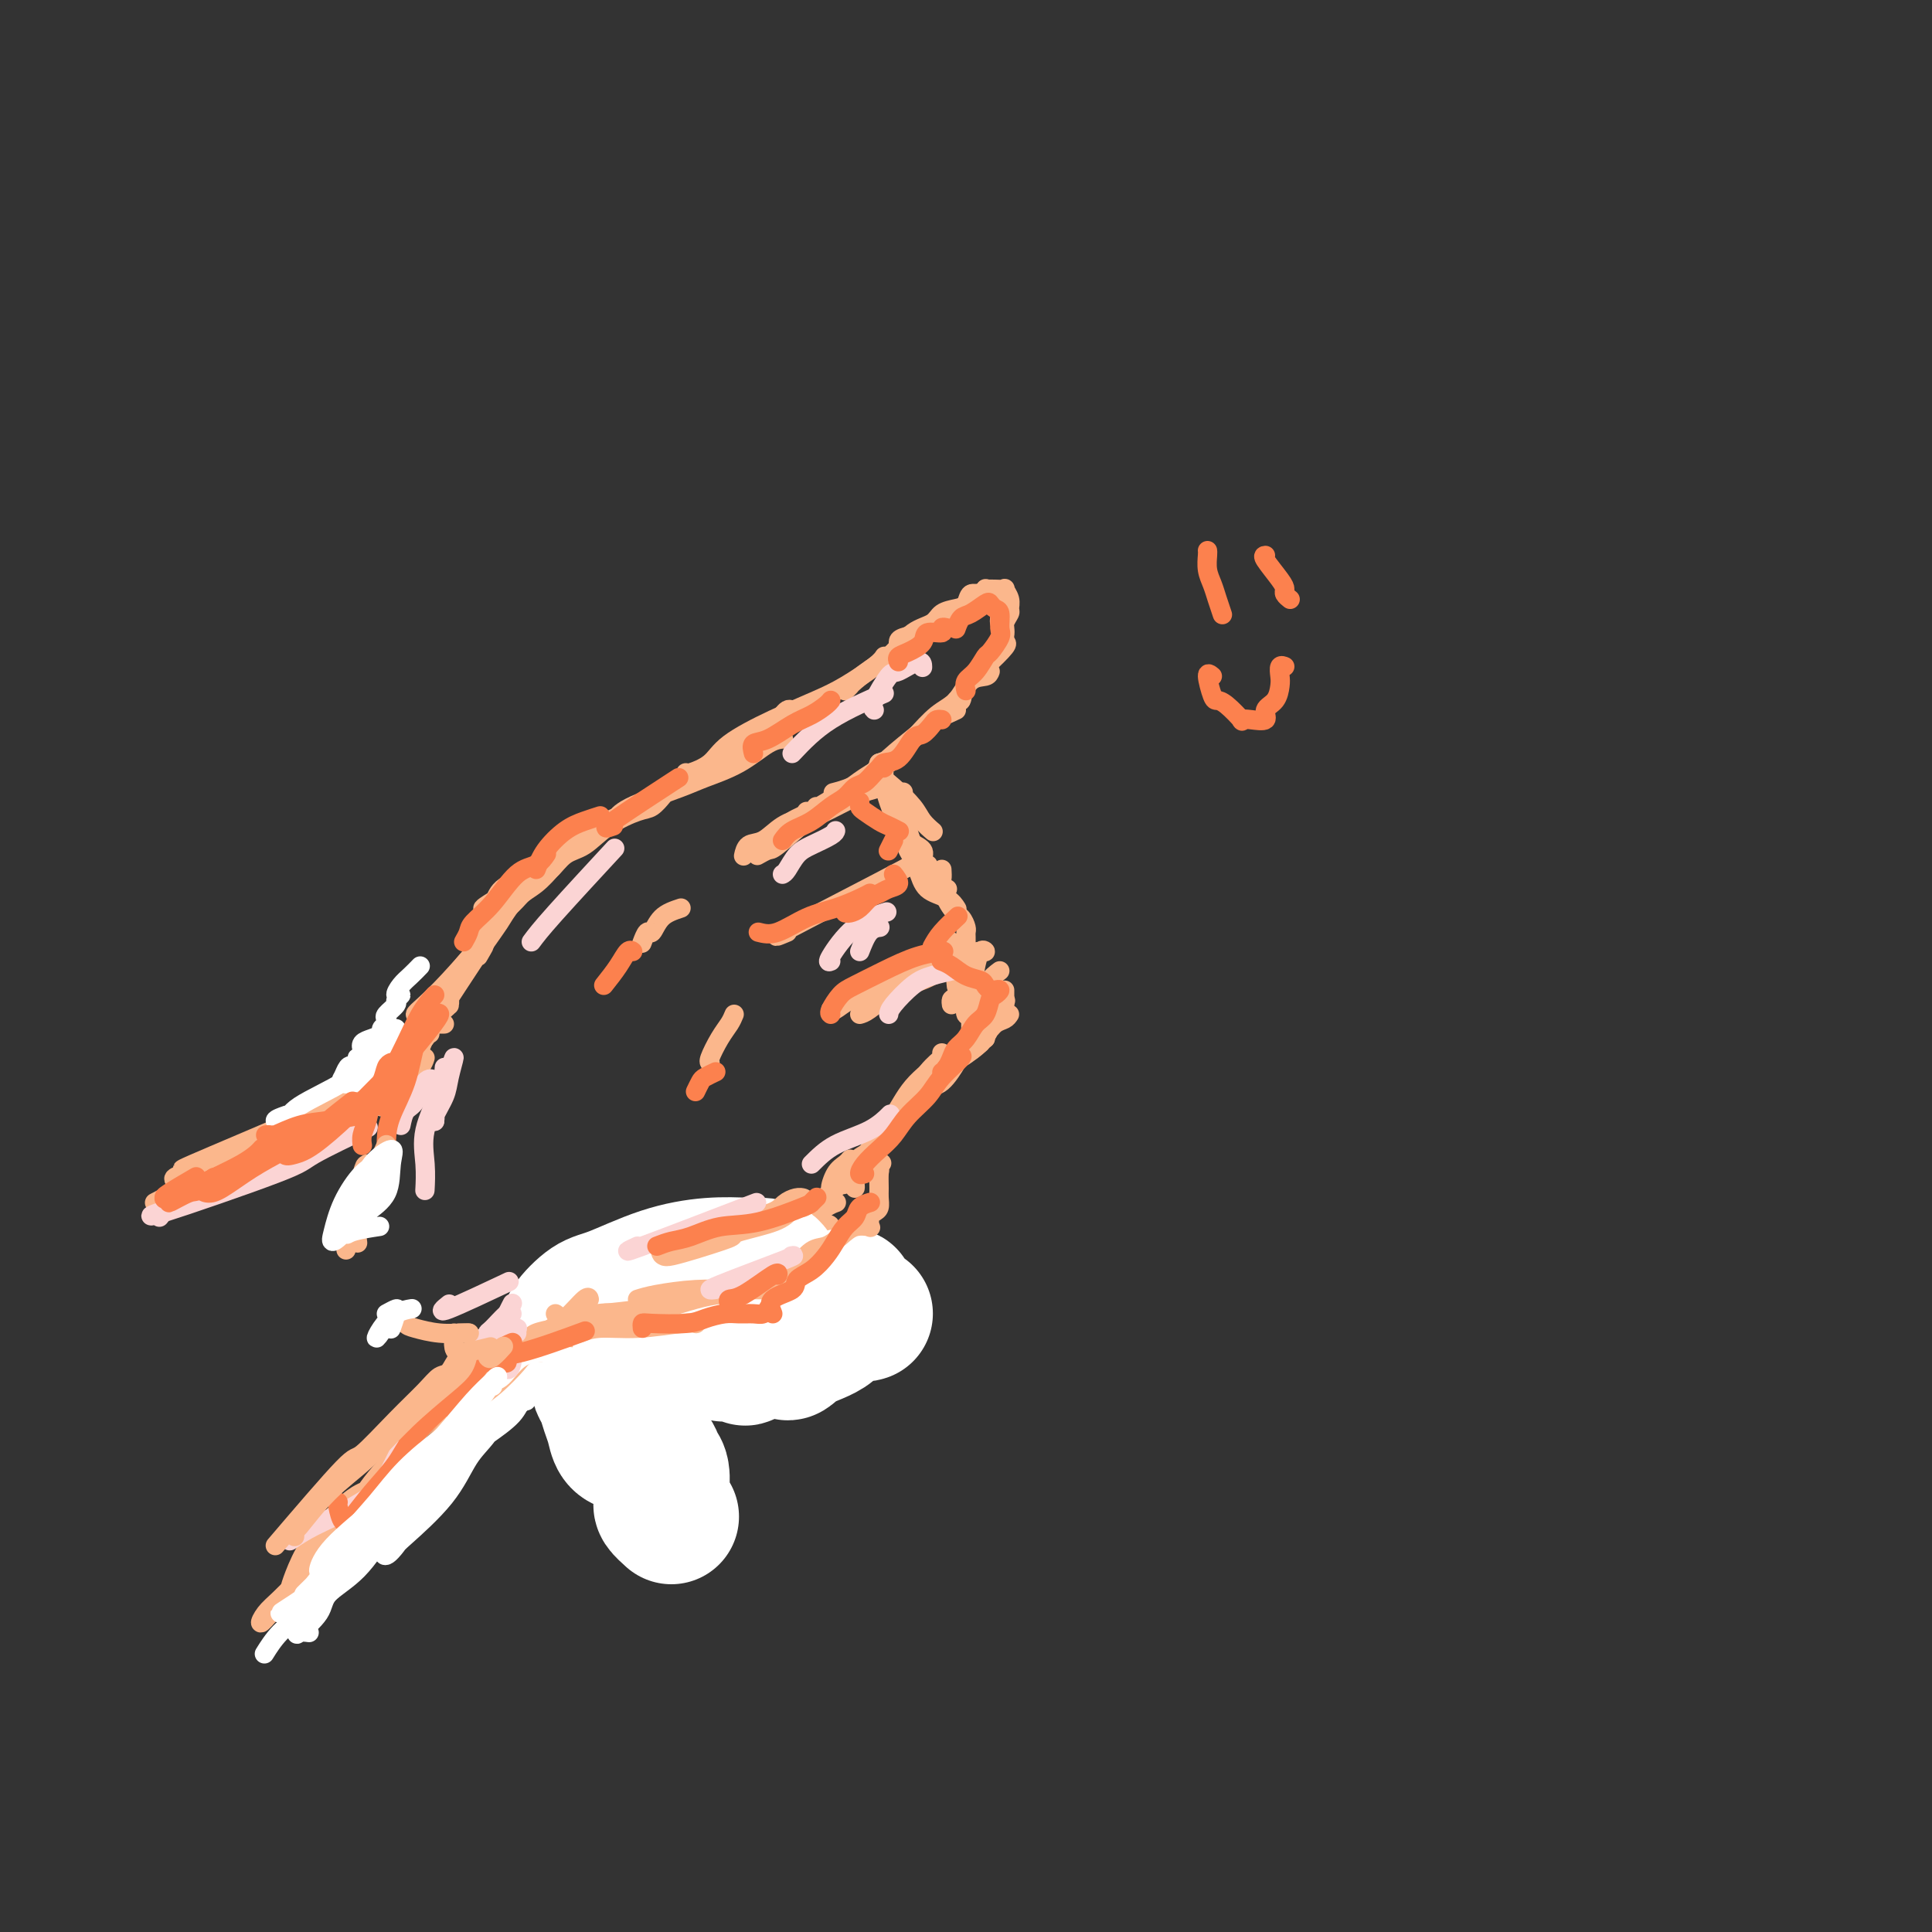 <svg viewBox='0 0 400 400' version='1.1' xmlns='http://www.w3.org/2000/svg' xmlns:xlink='http://www.w3.org/1999/xlink'><rect x="0" y="0" width="400" height="400" fill="#333333" stroke="none"/><g fill='none' stroke='rgb(251,183,140)' stroke-width='4' stroke-linecap='round' stroke-linejoin='round'><path d='M32,249c2.007,-1.039 4.014,-2.077 7,-4c2.986,-1.923 6.951,-4.729 9,-6c2.049,-1.271 2.182,-1.006 4,-2c1.818,-0.994 5.322,-3.246 8,-5c2.678,-1.754 4.529,-3.011 6,-4c1.471,-0.989 2.563,-1.711 3,-2c0.437,-0.289 0.218,-0.144 0,0'/><path d='M41,241c-2.622,0.930 -5.244,1.860 -1,0c4.244,-1.860 15.354,-6.509 21,-9c5.646,-2.491 5.828,-2.825 8,-4c2.172,-1.175 6.335,-3.193 8,-4c1.665,-0.807 0.833,-0.404 0,0'/><path d='M62,334c0.646,-0.113 1.291,-0.226 2,-1c0.709,-0.774 1.481,-2.209 3,-4c1.519,-1.791 3.784,-3.938 6,-6c2.216,-2.062 4.381,-4.039 7,-7c2.619,-2.961 5.692,-6.907 8,-10c2.308,-3.093 3.852,-5.333 6,-8c2.148,-2.667 4.899,-5.762 6,-7c1.101,-1.238 0.550,-0.619 0,0'/><path d='M71,324c-1.669,0.329 -3.338,0.657 -4,1c-0.662,0.343 -0.315,0.699 1,0c1.315,-0.699 3.600,-2.454 6,-5c2.400,-2.546 4.917,-5.884 8,-9c3.083,-3.116 6.734,-6.010 10,-9c3.266,-2.990 6.149,-6.074 8,-8c1.851,-1.926 2.672,-2.693 3,-3c0.328,-0.307 0.164,-0.153 0,0'/><path d='M56,334c-0.897,1.010 -1.794,2.020 -2,2c-0.206,-0.020 0.279,-1.071 1,-2c0.721,-0.929 1.677,-1.736 3,-3c1.323,-1.264 3.012,-2.984 6,-6c2.988,-3.016 7.274,-7.327 11,-11c3.726,-3.673 6.893,-6.707 11,-11c4.107,-4.293 9.153,-9.844 12,-13c2.847,-3.156 3.495,-3.918 5,-6c1.505,-2.082 3.867,-5.484 5,-7c1.133,-1.516 1.038,-1.148 1,-1c-0.038,0.148 -0.019,0.074 0,0'/><path d='M59,236c-0.061,-0.769 -0.122,-1.539 0,-2c0.122,-0.461 0.426,-0.615 1,-1c0.574,-0.385 1.419,-1.002 3,-2c1.581,-0.998 3.897,-2.378 6,-4c2.103,-1.622 3.992,-3.485 6,-5c2.008,-1.515 4.135,-2.682 6,-4c1.865,-1.318 3.466,-2.789 5,-4c1.534,-1.211 2.999,-2.163 4,-3c1.001,-0.837 1.536,-1.558 2,-2c0.464,-0.442 0.856,-0.603 1,-1c0.144,-0.397 0.039,-1.030 0,-1c-0.039,0.030 -0.011,0.723 0,1c0.011,0.277 0.006,0.139 0,0'/><path d='M90,211c-0.720,1.630 -1.440,3.260 -2,4c-0.560,0.740 -0.961,0.590 -1,0c-0.039,-0.590 0.284,-1.619 1,-3c0.716,-1.381 1.824,-3.113 3,-5c1.176,-1.887 2.418,-3.928 4,-6c1.582,-2.072 3.503,-4.173 5,-6c1.497,-1.827 2.571,-3.379 3,-4c0.429,-0.621 0.215,-0.310 0,0'/><path d='M92,209c0.253,-1.999 0.507,-3.999 1,-5c0.493,-1.001 1.226,-1.005 3,-3c1.774,-1.995 4.588,-5.982 6,-8c1.412,-2.018 1.423,-2.068 2,-3c0.577,-0.932 1.722,-2.745 3,-4c1.278,-1.255 2.690,-1.953 4,-3c1.310,-1.047 2.517,-2.442 3,-3c0.483,-0.558 0.241,-0.279 0,0'/><path d='M114,180c-0.470,-0.082 -0.939,-0.164 -1,0c-0.061,0.164 0.287,0.573 1,0c0.713,-0.573 1.790,-2.127 3,-3c1.210,-0.873 2.552,-1.064 4,-2c1.448,-0.936 3.001,-2.615 5,-4c1.999,-1.385 4.443,-2.474 6,-3c1.557,-0.526 2.227,-0.488 3,-1c0.773,-0.512 1.649,-1.575 2,-2c0.351,-0.425 0.175,-0.213 0,0'/><path d='M129,169c-0.472,0.074 -0.944,0.148 -1,0c-0.056,-0.148 0.304,-0.516 1,-1c0.696,-0.484 1.729,-1.082 4,-2c2.271,-0.918 5.779,-2.155 8,-3c2.221,-0.845 3.156,-1.298 5,-2c1.844,-0.702 4.597,-1.652 7,-3c2.403,-1.348 4.455,-3.094 6,-4c1.545,-0.906 2.584,-0.973 3,-1c0.416,-0.027 0.208,-0.013 0,0'/><path d='M142,160c0.035,0.138 0.070,0.277 1,0c0.930,-0.277 2.756,-0.968 4,-2c1.244,-1.032 1.905,-2.405 4,-4c2.095,-1.595 5.623,-3.412 9,-5c3.377,-1.588 6.604,-2.948 9,-4c2.396,-1.052 3.962,-1.798 6,-3c2.038,-1.202 4.549,-2.862 6,-4c1.451,-1.138 1.843,-1.754 2,-2c0.157,-0.246 0.078,-0.123 0,0'/><path d='M176,142c-0.554,0.575 -1.107,1.149 -1,1c0.107,-0.149 0.876,-1.023 2,-2c1.124,-0.977 2.604,-2.058 4,-3c1.396,-0.942 2.709,-1.744 4,-3c1.291,-1.256 2.559,-2.965 4,-4c1.441,-1.035 3.053,-1.395 4,-2c0.947,-0.605 1.227,-1.453 2,-2c0.773,-0.547 2.039,-0.791 3,-1c0.961,-0.209 1.617,-0.382 2,-1c0.383,-0.618 0.495,-1.681 1,-2c0.505,-0.319 1.405,0.106 2,0c0.595,-0.106 0.884,-0.745 1,-1c0.116,-0.255 0.058,-0.128 0,0'/><path d='M204,122c0.611,-0.012 1.221,-0.024 2,0c0.779,0.024 1.726,0.086 2,0c0.274,-0.086 -0.127,-0.318 0,0c0.127,0.318 0.781,1.187 1,2c0.219,0.813 0.002,1.570 0,2c-0.002,0.430 0.209,0.532 0,1c-0.209,0.468 -0.840,1.301 -1,2c-0.160,0.699 0.149,1.265 0,2c-0.149,0.735 -0.757,1.639 -1,2c-0.243,0.361 -0.122,0.181 0,0'/><path d='M208,133c0.338,0.067 0.675,0.133 0,1c-0.675,0.867 -2.363,2.533 -4,4c-1.637,1.467 -3.222,2.733 -4,4c-0.778,1.267 -0.748,2.533 -1,3c-0.252,0.467 -0.786,0.133 -1,0c-0.214,-0.133 -0.107,-0.067 0,0'/><path d='M205,139c-0.150,0.415 -0.299,0.829 -1,1c-0.701,0.171 -1.953,0.098 -3,1c-1.047,0.902 -1.888,2.778 -3,4c-1.112,1.222 -2.494,1.792 -4,3c-1.506,1.208 -3.136,3.056 -4,4c-0.864,0.944 -0.961,0.984 -1,1c-0.039,0.016 -0.019,0.008 0,0'/><path d='M198,147c-1.382,0.621 -2.763,1.242 -4,2c-1.237,0.758 -2.329,1.653 -4,3c-1.671,1.347 -3.922,3.144 -6,5c-2.078,1.856 -3.982,3.769 -6,5c-2.018,1.231 -4.148,1.780 -5,2c-0.852,0.220 -0.426,0.110 0,0'/><path d='M182,158c1.222,-0.467 2.444,-0.933 0,1c-2.444,1.933 -8.556,6.267 -11,8c-2.444,1.733 -1.222,0.867 0,0'/><path d='M184,158c-1.759,1.011 -3.519,2.022 -5,3c-1.481,0.978 -2.684,1.922 -4,3c-1.316,1.078 -2.744,2.289 -4,3c-1.256,0.711 -2.338,0.922 -3,1c-0.662,0.078 -0.903,0.022 -1,0c-0.097,-0.022 -0.048,-0.011 0,0'/><path d='M179,162c-0.521,0.273 -1.042,0.547 -2,1c-0.958,0.453 -2.351,1.086 -4,2c-1.649,0.914 -3.552,2.109 -5,3c-1.448,0.891 -2.441,1.479 -3,2c-0.559,0.521 -0.686,0.977 -1,1c-0.314,0.023 -0.816,-0.386 0,-1c0.816,-0.614 2.951,-1.435 4,-2c1.049,-0.565 1.014,-0.876 1,-1c-0.014,-0.124 -0.007,-0.062 0,0'/><path d='M168,169c-2.792,2.452 -5.583,4.905 -7,6c-1.417,1.095 -1.458,0.833 -2,1c-0.542,0.167 -1.583,0.762 -2,1c-0.417,0.238 -0.208,0.119 0,0'/><path d='M155,176c-0.331,-0.102 -0.661,-0.205 1,-1c1.661,-0.795 5.315,-2.283 7,-3c1.685,-0.717 1.401,-0.664 2,-1c0.599,-0.336 2.080,-1.060 4,-2c1.920,-0.940 4.280,-2.094 6,-3c1.720,-0.906 2.801,-1.563 4,-2c1.199,-0.437 2.517,-0.653 3,-1c0.483,-0.347 0.130,-0.824 0,-1c-0.130,-0.176 -0.037,-0.050 0,0c0.037,0.050 0.019,0.025 0,0'/><path d='M182,159c0.062,-0.585 0.123,-1.171 0,-1c-0.123,0.171 -0.432,1.097 0,2c0.432,0.903 1.605,1.783 3,3c1.395,1.217 3.013,2.769 4,4c0.987,1.231 1.343,2.139 2,3c0.657,0.861 1.616,1.675 2,2c0.384,0.325 0.192,0.163 0,0'/><path d='M183,160c-0.062,0.523 -0.124,1.046 0,2c0.124,0.954 0.435,2.339 1,4c0.565,1.661 1.385,3.598 2,5c0.615,1.402 1.027,2.271 2,3c0.973,0.729 2.508,1.319 3,2c0.492,0.681 -0.060,1.453 0,2c0.060,0.547 0.731,0.871 1,1c0.269,0.129 0.134,0.065 0,0'/><path d='M187,164c-0.094,0.758 -0.188,1.516 0,3c0.188,1.484 0.656,3.694 1,5c0.344,1.306 0.562,1.709 1,3c0.438,1.291 1.097,3.470 2,5c0.903,1.530 2.051,2.412 3,3c0.949,0.588 1.700,0.882 2,1c0.300,0.118 0.150,0.059 0,0'/><path d='M195,180c0.047,0.728 0.093,1.456 0,2c-0.093,0.544 -0.326,0.905 0,2c0.326,1.095 1.212,2.923 2,4c0.788,1.077 1.479,1.401 2,2c0.521,0.599 0.871,1.473 1,2c0.129,0.527 0.035,0.706 0,1c-0.035,0.294 -0.012,0.702 0,1c0.012,0.298 0.014,0.486 0,1c-0.014,0.514 -0.042,1.353 0,2c0.042,0.647 0.156,1.101 0,2c-0.156,0.899 -0.580,2.242 -1,3c-0.420,0.758 -0.834,0.931 -1,1c-0.166,0.069 -0.083,0.035 0,0'/><path d='M200,198c-0.310,1.214 -0.619,2.429 -1,3c-0.381,0.571 -0.833,0.500 -1,1c-0.167,0.500 -0.048,1.571 0,2c0.048,0.429 0.024,0.214 0,0'/><path d='M200,202c-0.732,1.607 -1.464,3.214 -2,4c-0.536,0.786 -0.875,0.750 -1,1c-0.125,0.250 -0.036,0.786 0,1c0.036,0.214 0.018,0.107 0,0'/><path d='M199,206c0.000,0.000 0.000,0.000 0,0c0.000,0.000 0.000,0.000 0,0'/><path d='M163,193c-2.089,0.875 -4.179,1.750 1,-1c5.179,-2.750 17.625,-9.125 23,-12c5.375,-2.875 3.679,-2.250 3,-2c-0.679,0.250 -0.339,0.125 0,0'/><path d='M188,176c0.724,1.282 1.448,2.565 2,4c0.552,1.435 0.931,3.024 2,4c1.069,0.976 2.826,1.340 4,2c1.174,0.660 1.764,1.617 2,2c0.236,0.383 0.118,0.191 0,0'/><path d='M172,209c0.225,0.151 0.451,0.301 1,0c0.549,-0.301 1.423,-1.055 3,-2c1.577,-0.945 3.859,-2.082 6,-3c2.141,-0.918 4.141,-1.617 6,-2c1.859,-0.383 3.577,-0.449 5,-1c1.423,-0.551 2.549,-1.586 3,-2c0.451,-0.414 0.225,-0.207 0,0'/><path d='M197,195c-0.091,0.995 -0.182,1.990 0,3c0.182,1.010 0.636,2.033 1,3c0.364,0.967 0.636,1.876 1,3c0.364,1.124 0.818,2.464 1,3c0.182,0.536 0.091,0.268 0,0'/><path d='M200,203c0.030,1.351 0.060,2.702 0,4c-0.060,1.298 -0.208,2.542 0,3c0.208,0.458 0.774,0.131 1,0c0.226,-0.131 0.113,-0.065 0,0'/><path d='M202,202c-0.423,1.931 -0.845,3.863 -1,5c-0.155,1.137 -0.041,1.480 0,2c0.041,0.520 0.011,1.217 0,2c-0.011,0.783 -0.003,1.652 0,2c0.003,0.348 0.002,0.174 0,0'/><path d='M178,210c0.487,-0.135 0.973,-0.271 2,-1c1.027,-0.729 2.593,-2.052 4,-3c1.407,-0.948 2.655,-1.521 4,-2c1.345,-0.479 2.788,-0.863 5,-2c2.212,-1.137 5.192,-3.027 7,-4c1.808,-0.973 2.445,-1.029 3,-1c0.555,0.029 1.028,0.143 1,0c-0.028,-0.143 -0.557,-0.543 -1,0c-0.443,0.543 -0.801,2.030 -1,3c-0.199,0.970 -0.238,1.423 0,2c0.238,0.577 0.755,1.278 1,2c0.245,0.722 0.220,1.464 1,2c0.780,0.536 2.366,0.868 3,1c0.634,0.132 0.317,0.066 0,0'/><path d='M207,201c-0.898,0.679 -1.796,1.359 -2,2c-0.204,0.641 0.285,1.244 1,2c0.715,0.756 1.654,1.665 2,2c0.346,0.335 0.099,0.096 0,0c-0.099,-0.096 -0.049,-0.048 0,0'/><path d='M208,205c0.000,1.156 0.000,2.311 0,3c0.000,0.689 -0.000,0.911 0,1c0.000,0.089 0.000,0.044 0,0'/><path d='M209,210c-0.241,0.365 -0.482,0.729 -1,1c-0.518,0.271 -1.313,0.447 -2,1c-0.687,0.553 -1.266,1.483 -2,2c-0.734,0.517 -1.622,0.622 -2,1c-0.378,0.378 -0.246,1.029 0,1c0.246,-0.029 0.605,-0.739 1,-1c0.395,-0.261 0.827,-0.075 1,0c0.173,0.075 0.086,0.037 0,0'/><path d='M203,216c-1.149,1.012 -2.298,2.024 -3,2c-0.702,-0.024 -0.958,-1.083 0,-2c0.958,-0.917 3.131,-1.690 4,-2c0.869,-0.310 0.435,-0.155 0,0'/><path d='M204,215c-1.808,1.624 -3.616,3.248 -5,4c-1.384,0.752 -2.344,0.632 -3,1c-0.656,0.368 -1.007,1.223 -1,1c0.007,-0.223 0.374,-1.524 1,-2c0.626,-0.476 1.512,-0.126 2,0c0.488,0.126 0.577,0.028 0,1c-0.577,0.972 -1.822,3.013 -3,4c-1.178,0.987 -2.291,0.919 -3,1c-0.709,0.081 -1.015,0.310 -1,0c0.015,-0.310 0.350,-1.160 1,-2c0.650,-0.840 1.614,-1.668 2,-2c0.386,-0.332 0.193,-0.166 0,0'/><path d='M195,218c0.231,0.245 0.462,0.490 0,1c-0.462,0.510 -1.616,1.285 -3,3c-1.384,1.715 -2.998,4.368 -4,6c-1.002,1.632 -1.392,2.241 -2,3c-0.608,0.759 -1.433,1.666 -2,2c-0.567,0.334 -0.876,0.095 -1,0c-0.124,-0.095 -0.062,-0.048 0,0'/><path d='M196,219c-2.589,1.923 -5.177,3.847 -7,6c-1.823,2.153 -2.880,4.536 -4,6c-1.120,1.464 -2.301,2.010 -3,3c-0.699,0.990 -0.914,2.426 -1,3c-0.086,0.574 -0.043,0.287 0,0'/><path d='M192,225c-0.632,0.690 -1.264,1.381 -2,2c-0.736,0.619 -1.574,1.167 -3,3c-1.426,1.833 -3.438,4.951 -5,7c-1.562,2.049 -2.675,3.030 -4,4c-1.325,0.970 -2.863,1.931 -4,3c-1.137,1.069 -1.874,2.248 -2,2c-0.126,-0.248 0.358,-1.922 1,-3c0.642,-1.078 1.442,-1.559 2,-2c0.558,-0.441 0.874,-0.840 1,-1c0.126,-0.160 0.063,-0.080 0,0'/><path d='M184,235c-0.868,1.442 -1.735,2.884 -3,4c-1.265,1.116 -2.927,1.907 -4,3c-1.073,1.093 -1.558,2.486 -2,3c-0.442,0.514 -0.841,0.147 -1,0c-0.159,-0.147 -0.080,-0.073 0,0'/><path d='M124,260c1.883,-0.530 3.766,-1.060 7,-2c3.234,-0.940 7.820,-2.291 10,-3c2.180,-0.709 1.956,-0.778 3,-1c1.044,-0.222 3.358,-0.598 5,-1c1.642,-0.402 2.612,-0.829 3,-1c0.388,-0.171 0.194,-0.085 0,0'/><path d='M125,263c0.557,-0.758 1.114,-1.516 2,-2c0.886,-0.484 2.099,-0.693 4,-1c1.901,-0.307 4.488,-0.713 7,-1c2.512,-0.287 4.949,-0.455 8,-1c3.051,-0.545 6.716,-1.466 9,-2c2.284,-0.534 3.187,-0.681 4,-1c0.813,-0.319 1.535,-0.811 2,-1c0.465,-0.189 0.673,-0.073 1,0c0.327,0.073 0.773,0.105 1,0c0.227,-0.105 0.233,-0.347 1,-1c0.767,-0.653 2.294,-1.716 4,-3c1.706,-1.284 3.591,-2.787 5,-4c1.409,-1.213 2.341,-2.134 4,-3c1.659,-0.866 4.045,-1.676 5,-2c0.955,-0.324 0.477,-0.162 0,0'/><path d='M102,290c0.579,-1.088 1.157,-2.176 2,-3c0.843,-0.824 1.949,-1.384 4,-2c2.051,-0.616 5.047,-1.289 7,-2c1.953,-0.711 2.864,-1.458 5,-2c2.136,-0.542 5.498,-0.877 7,-1c1.502,-0.123 1.143,-0.035 1,0c-0.143,0.035 -0.072,0.018 0,0'/><path d='M100,293c-0.575,-0.557 -1.150,-1.113 0,-2c1.150,-0.887 4.026,-2.104 6,-3c1.974,-0.896 3.046,-1.469 5,-2c1.954,-0.531 4.789,-1.018 8,-2c3.211,-0.982 6.796,-2.459 9,-3c2.204,-0.541 3.025,-0.145 4,0c0.975,0.145 2.104,0.039 3,0c0.896,-0.039 1.561,-0.010 2,0c0.439,0.010 0.654,0.003 1,0c0.346,-0.003 0.824,-0.001 1,0c0.176,0.001 0.050,0.000 0,0c-0.050,-0.000 -0.025,-0.000 0,0'/><path d='M100,285c0.025,-0.265 0.051,-0.530 1,-1c0.949,-0.470 2.822,-1.144 5,-2c2.178,-0.856 4.662,-1.893 5,-2c0.338,-0.107 -1.471,0.718 0,0c1.471,-0.718 6.222,-2.978 9,-4c2.778,-1.022 3.581,-0.806 5,-1c1.419,-0.194 3.452,-0.798 5,-1c1.548,-0.202 2.611,-0.003 3,0c0.389,0.003 0.105,-0.192 0,0c-0.105,0.192 -0.030,0.769 0,1c0.030,0.231 0.015,0.115 0,0'/><path d='M110,281c0.197,-0.016 0.393,-0.031 1,0c0.607,0.031 1.624,0.110 4,0c2.376,-0.110 6.111,-0.408 9,-1c2.889,-0.592 4.932,-1.479 7,-2c2.068,-0.521 4.162,-0.675 6,-1c1.838,-0.325 3.421,-0.819 5,-1c1.579,-0.181 3.156,-0.049 4,0c0.844,0.049 0.955,0.014 1,0c0.045,-0.014 0.022,-0.007 0,0'/><path d='M140,276c0.131,-0.004 0.262,-0.008 1,0c0.738,0.008 2.083,0.028 3,0c0.917,-0.028 1.407,-0.104 2,0c0.593,0.104 1.288,0.387 2,0c0.712,-0.387 1.442,-1.443 2,-2c0.558,-0.557 0.945,-0.615 1,-1c0.055,-0.385 -0.223,-1.097 0,-2c0.223,-0.903 0.945,-1.997 2,-3c1.055,-1.003 2.441,-1.914 4,-3c1.559,-1.086 3.292,-2.348 5,-4c1.708,-1.652 3.392,-3.694 5,-5c1.608,-1.306 3.138,-1.876 4,-2c0.862,-0.124 1.054,0.199 1,0c-0.054,-0.199 -0.354,-0.918 -1,0c-0.646,0.918 -1.639,3.473 -3,5c-1.361,1.527 -3.091,2.024 -4,2c-0.909,-0.024 -0.996,-0.571 -1,-1c-0.004,-0.429 0.076,-0.742 1,-2c0.924,-1.258 2.691,-3.461 4,-5c1.309,-1.539 2.160,-2.414 3,-3c0.840,-0.586 1.669,-0.882 2,-1c0.331,-0.118 0.166,-0.059 0,0'/></g>
<g fill='none' stroke='rgb(136,106,174)' stroke-width='28' stroke-linecap='round' stroke-linejoin='round'><path d='M130,289c-0.811,-1.271 -1.621,-2.542 -2,-3c-0.379,-0.458 -0.325,-0.103 0,-1c0.325,-0.897 0.921,-3.047 2,-4c1.079,-0.953 2.641,-0.708 4,-1c1.359,-0.292 2.516,-1.119 3,-1c0.484,0.119 0.294,1.184 0,1c-0.294,-0.184 -0.694,-1.618 0,-3c0.694,-1.382 2.482,-2.713 3,-3c0.518,-0.287 -0.235,0.469 -1,1c-0.765,0.531 -1.543,0.836 -3,2c-1.457,1.164 -3.592,3.188 -5,4c-1.408,0.812 -2.087,0.413 -3,0c-0.913,-0.413 -2.059,-0.841 -1,-2c1.059,-1.159 4.323,-3.048 6,-4c1.677,-0.952 1.766,-0.965 3,-1c1.234,-0.035 3.614,-0.091 5,0c1.386,0.091 1.780,0.327 3,0c1.220,-0.327 3.267,-1.219 6,-2c2.733,-0.781 6.153,-1.452 8,-2c1.847,-0.548 2.120,-0.974 3,-1c0.880,-0.026 2.365,0.348 3,1c0.635,0.652 0.418,1.583 0,2c-0.418,0.417 -1.037,0.322 -1,0c0.037,-0.322 0.732,-0.871 1,-1c0.268,-0.129 0.111,0.162 0,0c-0.111,-0.162 -0.174,-0.775 0,-1c0.174,-0.225 0.585,-0.061 1,0c0.415,0.061 0.833,0.017 1,0c0.167,-0.017 0.084,-0.009 0,0'/></g>
<g fill='none' stroke='rgb(255,255,255)' stroke-width='28' stroke-linecap='round' stroke-linejoin='round'><path d='M139,314c-0.847,-0.764 -1.695,-1.527 -2,-2c-0.305,-0.473 -0.069,-0.654 0,-1c0.069,-0.346 -0.030,-0.857 0,-2c0.030,-1.143 0.188,-2.919 0,-4c-0.188,-1.081 -0.723,-1.468 -1,-2c-0.277,-0.532 -0.298,-1.209 -1,-2c-0.702,-0.791 -2.086,-1.695 -3,-2c-0.914,-0.305 -1.358,-0.011 -2,0c-0.642,0.011 -1.482,-0.263 -2,-1c-0.518,-0.737 -0.714,-1.939 -1,-3c-0.286,-1.061 -0.663,-1.981 -1,-3c-0.337,-1.019 -0.634,-2.137 -1,-3c-0.366,-0.863 -0.803,-1.471 -1,-2c-0.197,-0.529 -0.156,-0.978 0,-2c0.156,-1.022 0.427,-2.618 1,-4c0.573,-1.382 1.448,-2.551 3,-4c1.552,-1.449 3.779,-3.179 5,-4c1.221,-0.821 1.435,-0.735 2,-1c0.565,-0.265 1.482,-0.883 2,-1c0.518,-0.117 0.637,0.267 0,1c-0.637,0.733 -2.030,1.815 -4,3c-1.970,1.185 -4.517,2.471 -6,3c-1.483,0.529 -1.902,0.299 -3,0c-1.098,-0.299 -2.875,-0.669 -4,-1c-1.125,-0.331 -1.596,-0.624 -2,-1c-0.404,-0.376 -0.740,-0.837 0,-2c0.740,-1.163 2.555,-3.030 4,-4c1.445,-0.970 2.521,-1.044 5,-2c2.479,-0.956 6.360,-2.796 10,-4c3.640,-1.204 7.040,-1.773 10,-2c2.960,-0.227 5.480,-0.114 8,0'/><path d='M155,262c3.872,-0.209 4.551,0.267 5,1c0.449,0.733 0.668,1.723 0,3c-0.668,1.277 -2.224,2.842 -4,4c-1.776,1.158 -3.774,1.909 -6,3c-2.226,1.091 -4.680,2.521 -7,3c-2.320,0.479 -4.506,0.005 -6,0c-1.494,-0.005 -2.296,0.457 -3,0c-0.704,-0.457 -1.309,-1.834 -1,-3c0.309,-1.166 1.532,-2.120 3,-3c1.468,-0.880 3.181,-1.687 6,-3c2.819,-1.313 6.746,-3.133 9,-4c2.254,-0.867 2.836,-0.779 4,0c1.164,0.779 2.909,2.251 3,4c0.091,1.749 -1.472,3.776 -3,6c-1.528,2.224 -3.021,4.646 -4,6c-0.979,1.354 -1.446,1.640 -1,1c0.446,-0.640 1.804,-2.206 4,-4c2.196,-1.794 5.232,-3.814 7,-5c1.768,-1.186 2.270,-1.537 3,-1c0.730,0.537 1.690,1.962 0,4c-1.690,2.038 -6.028,4.688 -8,6c-1.972,1.312 -1.576,1.285 -2,1c-0.424,-0.285 -1.667,-0.827 -1,-2c0.667,-1.173 3.246,-2.978 5,-4c1.754,-1.022 2.685,-1.262 3,-1c0.315,0.262 0.013,1.024 -1,2c-1.013,0.976 -2.738,2.165 -4,3c-1.262,0.835 -2.060,1.317 -2,1c0.060,-0.317 0.978,-1.431 3,-3c2.022,-1.569 5.149,-3.591 8,-5c2.851,-1.409 5.425,-2.204 8,-3'/><path d='M173,269c3.645,-1.588 2.757,-0.557 2,1c-0.757,1.557 -1.382,3.640 -3,5c-1.618,1.360 -4.227,1.998 -6,3c-1.773,1.002 -2.708,2.369 -3,2c-0.292,-0.369 0.061,-2.473 1,-4c0.939,-1.527 2.466,-2.476 4,-3c1.534,-0.524 3.077,-0.624 4,-1c0.923,-0.376 1.227,-1.029 2,-1c0.773,0.029 2.016,0.738 3,1c0.984,0.262 1.710,0.075 2,0c0.290,-0.075 0.145,-0.037 0,0'/></g>
<g fill='none' stroke='rgb(251,183,140)' stroke-width='6' stroke-linecap='round' stroke-linejoin='round'><path d='M139,258c-1.074,0.737 -2.149,1.474 0,1c2.149,-0.474 7.520,-2.158 10,-3c2.480,-0.842 2.069,-0.842 2,-1c-0.069,-0.158 0.206,-0.473 2,-1c1.794,-0.527 5.108,-1.266 7,-2c1.892,-0.734 2.363,-1.465 3,-2c0.637,-0.535 1.441,-0.875 2,-1c0.559,-0.125 0.874,-0.036 1,0c0.126,0.036 0.063,0.018 0,0'/><path d='M102,290c-0.123,-0.142 -0.246,-0.284 0,-1c0.246,-0.716 0.860,-2.006 2,-3c1.140,-0.994 2.807,-1.691 5,-3c2.193,-1.309 4.912,-3.231 6,-4c1.088,-0.769 0.544,-0.384 0,0'/></g>
<g fill='none' stroke='rgb(251,183,140)' stroke-width='4' stroke-linecap='round' stroke-linejoin='round'><path d='M109,282c-0.362,0.085 -0.724,0.170 0,-1c0.724,-1.170 2.534,-3.595 4,-5c1.466,-1.405 2.589,-1.789 4,-3c1.411,-1.211 3.111,-3.249 4,-4c0.889,-0.751 0.968,-0.215 1,0c0.032,0.215 0.016,0.107 0,0'/><path d='M111,277c-0.443,0.089 -0.886,0.179 -1,0c-0.114,-0.179 0.100,-0.626 1,-1c0.900,-0.374 2.484,-0.675 4,-1c1.516,-0.325 2.963,-0.675 5,-1c2.037,-0.325 4.664,-0.626 8,-1c3.336,-0.374 7.382,-0.821 9,-1c1.618,-0.179 0.809,-0.089 0,0'/><path d='M119,276c0.146,0.121 0.291,0.243 1,0c0.709,-0.243 1.980,-0.850 4,-1c2.020,-0.150 4.789,0.156 8,0c3.211,-0.156 6.865,-0.773 9,-1c2.135,-0.227 2.753,-0.065 3,0c0.247,0.065 0.124,0.032 0,0'/><path d='M117,274c0.953,0.231 1.905,0.462 3,0c1.095,-0.462 2.331,-1.616 4,-2c1.669,-0.384 3.771,0.002 6,0c2.229,-0.002 4.583,-0.393 7,-1c2.417,-0.607 4.895,-1.431 7,-2c2.105,-0.569 3.836,-0.884 5,-1c1.164,-0.116 1.761,-0.033 2,0c0.239,0.033 0.119,0.017 0,0'/><path d='M120,273c0.338,-0.449 0.675,-0.898 1,-1c0.325,-0.102 0.636,0.145 3,0c2.364,-0.145 6.780,-0.680 9,-1c2.220,-0.320 2.245,-0.426 4,-1c1.755,-0.574 5.241,-1.618 8,-2c2.759,-0.382 4.791,-0.102 6,0c1.209,0.102 1.595,0.028 2,0c0.405,-0.028 0.830,-0.008 1,0c0.170,0.008 0.085,0.004 0,0'/><path d='M132,269c0.983,-0.309 1.965,-0.619 4,-1c2.035,-0.381 5.122,-0.834 8,-1c2.878,-0.166 5.548,-0.043 7,0c1.452,0.043 1.685,0.008 3,0c1.315,-0.008 3.711,0.010 5,0c1.289,-0.010 1.469,-0.048 2,0c0.531,0.048 1.412,0.184 2,0c0.588,-0.184 0.885,-0.687 1,-1c0.115,-0.313 0.050,-0.436 0,-1c-0.050,-0.564 -0.085,-1.568 0,-2c0.085,-0.432 0.290,-0.291 1,-1c0.710,-0.709 1.925,-2.267 3,-3c1.075,-0.733 2.011,-0.640 3,-1c0.989,-0.360 2.031,-1.171 3,-2c0.969,-0.829 1.867,-1.675 3,-2c1.133,-0.325 2.503,-0.129 3,0c0.497,0.129 0.123,0.190 0,0c-0.123,-0.190 0.006,-0.632 0,-1c-0.006,-0.368 -0.145,-0.664 0,-1c0.145,-0.336 0.574,-0.714 1,-1c0.426,-0.286 0.847,-0.482 1,-1c0.153,-0.518 0.037,-1.358 0,-2c-0.037,-0.642 0.004,-1.086 0,-2c-0.004,-0.914 -0.053,-2.296 0,-3c0.053,-0.704 0.206,-0.728 0,-1c-0.206,-0.272 -0.773,-0.792 -1,-1c-0.227,-0.208 -0.113,-0.104 0,0'/><path d='M177,246c0.053,-0.022 0.105,-0.045 0,-1c-0.105,-0.955 -0.368,-2.844 0,-4c0.368,-1.156 1.368,-1.581 2,-2c0.632,-0.419 0.895,-0.834 1,-1c0.105,-0.166 0.053,-0.083 0,0'/><path d='M164,147c-0.326,-0.097 -0.653,-0.194 -1,0c-0.347,0.194 -0.716,0.678 -1,1c-0.284,0.322 -0.484,0.483 -1,1c-0.516,0.517 -1.348,1.389 -2,2c-0.652,0.611 -1.125,0.962 -2,2c-0.875,1.038 -2.151,2.764 -4,4c-1.849,1.236 -4.270,1.984 -7,3c-2.730,1.016 -5.768,2.301 -9,4c-3.232,1.699 -6.659,3.814 -9,5c-2.341,1.186 -3.595,1.444 -5,2c-1.405,0.556 -2.960,1.412 -4,2c-1.040,0.588 -1.563,0.909 -2,1c-0.437,0.091 -0.786,-0.048 -1,0c-0.214,0.048 -0.293,0.282 -1,1c-0.707,0.718 -2.042,1.921 -3,3c-0.958,1.079 -1.538,2.033 -3,3c-1.462,0.967 -3.806,1.947 -5,3c-1.194,1.053 -1.238,2.179 -2,3c-0.762,0.821 -2.244,1.336 -2,1c0.244,-0.336 2.212,-1.525 3,-2c0.788,-0.475 0.394,-0.238 0,0'/><path d='M109,184c-1.464,1.691 -2.928,3.381 -5,5c-2.072,1.619 -4.751,3.166 -6,4c-1.249,0.834 -1.067,0.955 -1,1c0.067,0.045 0.019,0.013 0,0c-0.019,-0.013 -0.010,-0.006 0,0'/><path d='M101,194c-2.884,3.298 -5.767,6.596 -8,9c-2.233,2.404 -3.815,3.912 -5,5c-1.185,1.088 -1.973,1.754 -2,2c-0.027,0.246 0.707,0.070 1,0c0.293,-0.070 0.147,-0.035 0,0'/><path d='M99,198c1.244,-2.133 2.489,-4.267 -1,1c-3.489,5.267 -11.711,17.933 -15,23c-3.289,5.067 -1.644,2.533 0,0'/><path d='M89,214c-0.833,0.000 -1.667,0.000 -2,0c-0.333,0.000 -0.167,0.000 0,0'/><path d='M92,212c-1.125,0.000 -2.250,0.000 -3,0c-0.750,0.000 -1.125,0.000 -1,0c0.125,0.000 0.750,0.000 1,0c0.250,0.000 0.125,0.000 0,0'/><path d='M88,219c-0.176,0.542 -0.351,1.084 -1,2c-0.649,0.916 -1.771,2.207 -3,3c-1.229,0.793 -2.564,1.088 -3,1c-0.436,-0.088 0.027,-0.560 1,-2c0.973,-1.440 2.454,-3.849 3,-5c0.546,-1.151 0.156,-1.043 0,-1c-0.156,0.043 -0.078,0.022 0,0'/><path d='M86,218c-0.658,0.313 -1.317,0.626 -2,1c-0.683,0.374 -1.392,0.809 -1,0c0.392,-0.809 1.884,-2.863 3,-4c1.116,-1.137 1.854,-1.359 2,-1c0.146,0.359 -0.301,1.298 -1,3c-0.699,1.702 -1.651,4.168 -3,6c-1.349,1.832 -3.094,3.032 -4,4c-0.906,0.968 -0.973,1.705 -1,2c-0.027,0.295 -0.013,0.147 0,0'/><path d='M186,134c-0.005,-0.336 -0.011,-0.671 0,-1c0.011,-0.329 0.037,-0.651 1,-1c0.963,-0.349 2.863,-0.726 4,-1c1.137,-0.274 1.512,-0.445 2,-1c0.488,-0.555 1.090,-1.493 2,-2c0.910,-0.507 2.128,-0.581 3,-1c0.872,-0.419 1.399,-1.183 2,-2c0.601,-0.817 1.275,-1.687 2,-2c0.725,-0.313 1.499,-0.067 2,0c0.501,0.067 0.727,-0.044 1,0c0.273,0.044 0.593,0.242 1,1c0.407,0.758 0.901,2.076 1,3c0.099,0.924 -0.198,1.453 0,2c0.198,0.547 0.890,1.114 1,2c0.110,0.886 -0.362,2.093 -1,3c-0.638,0.907 -1.441,1.513 -2,2c-0.559,0.487 -0.874,0.853 -1,1c-0.126,0.147 -0.063,0.073 0,0'/><path d='M167,169c-1.743,0.520 -3.486,1.040 -5,2c-1.514,0.960 -2.797,2.360 -4,3c-1.203,0.640 -2.324,0.518 -3,1c-0.676,0.482 -0.907,1.566 -1,2c-0.093,0.434 -0.046,0.217 0,0'/><path d='M141,188c-1.486,0.490 -2.973,0.979 -4,2c-1.027,1.021 -1.595,2.573 -2,3c-0.405,0.427 -0.648,-0.270 -1,0c-0.352,0.270 -0.815,1.506 -1,2c-0.185,0.494 -0.093,0.247 0,0'/><path d='M152,210c-0.257,0.619 -0.514,1.238 -1,2c-0.486,0.762 -1.203,1.668 -2,3c-0.797,1.332 -1.676,3.089 -2,4c-0.324,0.911 -0.093,0.974 0,1c0.093,0.026 0.046,0.013 0,0'/><path d='M115,272c0.447,0.310 0.895,0.619 1,1c0.105,0.381 -0.132,0.833 0,1c0.132,0.167 0.632,0.047 1,0c0.368,-0.047 0.605,-0.023 1,0c0.395,0.023 0.948,0.045 1,0c0.052,-0.045 -0.396,-0.156 -1,0c-0.604,0.156 -1.365,0.578 -2,1c-0.635,0.422 -1.143,0.844 -1,1c0.143,0.156 0.936,0.045 1,0c0.064,-0.045 -0.601,-0.026 -1,0c-0.399,0.026 -0.533,0.059 -1,0c-0.467,-0.059 -1.268,-0.208 -2,0c-0.732,0.208 -1.395,0.774 -2,1c-0.605,0.226 -1.153,0.113 -2,0c-0.847,-0.113 -1.992,-0.226 -2,0c-0.008,0.226 1.122,0.793 2,1c0.878,0.207 1.506,0.056 2,0c0.494,-0.056 0.856,-0.016 1,0c0.144,0.016 0.072,0.008 0,0'/><path d='M112,277c0.324,0.113 0.648,0.227 1,0c0.352,-0.227 0.730,-0.794 1,-1c0.270,-0.206 0.430,-0.052 1,0c0.570,0.052 1.550,0.003 2,0c0.450,-0.003 0.370,0.039 0,0c-0.370,-0.039 -1.030,-0.161 -2,0c-0.970,0.161 -2.250,0.603 -3,1c-0.750,0.397 -0.968,0.748 -2,1c-1.032,0.252 -2.876,0.404 -4,1c-1.124,0.596 -1.527,1.635 -2,2c-0.473,0.365 -1.017,0.056 -1,0c0.017,-0.056 0.593,0.140 1,0c0.407,-0.140 0.644,-0.616 1,-1c0.356,-0.384 0.831,-0.677 1,-1c0.169,-0.323 0.030,-0.675 0,-1c-0.030,-0.325 0.048,-0.624 0,-1c-0.048,-0.376 -0.221,-0.831 0,-1c0.221,-0.169 0.835,-0.052 1,0c0.165,0.052 -0.120,0.038 -1,1c-0.880,0.962 -2.355,2.899 -4,4c-1.645,1.101 -3.462,1.367 -5,2c-1.538,0.633 -2.799,1.632 -3,2c-0.201,0.368 0.657,0.105 1,0c0.343,-0.105 0.172,-0.053 0,0'/><path d='M103,279c-2.227,2.109 -4.453,4.218 -6,6c-1.547,1.782 -2.414,3.238 -4,5c-1.586,1.762 -3.892,3.832 -7,7c-3.108,3.168 -7.019,7.436 -9,10c-1.981,2.564 -2.033,3.425 -3,4c-0.967,0.575 -2.848,0.864 -3,1c-0.152,0.136 1.426,0.120 3,-1c1.574,-1.120 3.143,-3.344 5,-5c1.857,-1.656 4.002,-2.743 5,-3c0.998,-0.257 0.849,0.317 0,1c-0.849,0.683 -2.397,1.476 -4,3c-1.603,1.524 -3.259,3.778 -5,5c-1.741,1.222 -3.566,1.413 -5,2c-1.434,0.587 -2.477,1.570 -2,1c0.477,-0.570 2.475,-2.692 4,-4c1.525,-1.308 2.579,-1.802 3,-2c0.421,-0.198 0.211,-0.099 0,0'/><path d='M83,305c-3.759,2.585 -7.519,5.169 -10,7c-2.481,1.831 -3.684,2.908 -5,4c-1.316,1.092 -2.744,2.200 -4,4c-1.256,1.800 -2.338,4.292 -3,6c-0.662,1.708 -0.903,2.631 -1,3c-0.097,0.369 -0.048,0.185 0,0'/></g>
<g fill='none' stroke='rgb(255,255,255)' stroke-width='4' stroke-linecap='round' stroke-linejoin='round'><path d='M64,338c-0.730,-0.096 -1.460,-0.192 -2,0c-0.540,0.192 -0.890,0.671 0,0c0.890,-0.671 3.019,-2.492 4,-4c0.981,-1.508 0.815,-2.704 2,-4c1.185,-1.296 3.722,-2.691 6,-5c2.278,-2.309 4.298,-5.531 6,-8c1.702,-2.469 3.086,-4.186 6,-7c2.914,-2.814 7.359,-6.725 10,-9c2.641,-2.275 3.476,-2.915 5,-4c1.524,-1.085 3.735,-2.614 5,-4c1.265,-1.386 1.585,-2.629 2,-3c0.415,-0.371 0.926,0.130 1,0c0.074,-0.130 -0.289,-0.892 -1,-1c-0.711,-0.108 -1.771,0.437 -3,2c-1.229,1.563 -2.629,4.143 -4,6c-1.371,1.857 -2.714,2.989 -4,5c-1.286,2.011 -2.516,4.900 -5,8c-2.484,3.100 -6.222,6.410 -8,8c-1.778,1.590 -1.597,1.458 -2,2c-0.403,0.542 -1.390,1.756 -2,2c-0.610,0.244 -0.844,-0.482 0,-2c0.844,-1.518 2.766,-3.827 4,-5c1.234,-1.173 1.781,-1.211 3,-3c1.219,-1.789 3.112,-5.331 5,-8c1.888,-2.669 3.772,-4.467 5,-6c1.228,-1.533 1.799,-2.803 3,-4c1.201,-1.197 3.033,-2.321 5,-4c1.967,-1.679 4.068,-3.914 5,-5c0.932,-1.086 0.695,-1.025 1,-1c0.305,0.025 1.153,0.012 2,0'/><path d='M113,284c2.070,-1.486 0.745,-0.201 0,1c-0.745,1.201 -0.910,2.317 -3,4c-2.090,1.683 -6.104,3.934 -8,5c-1.896,1.066 -1.676,0.945 -2,1c-0.324,0.055 -1.194,0.284 -1,0c0.194,-0.284 1.452,-1.080 3,-2c1.548,-0.920 3.385,-1.965 5,-3c1.615,-1.035 3.008,-2.061 4,-3c0.992,-0.939 1.582,-1.793 2,-2c0.418,-0.207 0.662,0.232 1,0c0.338,-0.232 0.768,-1.134 1,-2c0.232,-0.866 0.267,-1.695 1,-2c0.733,-0.305 2.165,-0.085 3,0c0.835,0.085 1.071,0.037 1,0c-0.071,-0.037 -0.451,-0.063 -1,0c-0.549,0.063 -1.267,0.213 -2,0c-0.733,-0.213 -1.482,-0.790 -2,-1c-0.518,-0.210 -0.804,-0.053 -2,0c-1.196,0.053 -3.301,0.000 -5,1c-1.699,1.000 -2.991,3.051 -4,4c-1.009,0.949 -1.733,0.794 -2,1c-0.267,0.206 -0.076,0.773 0,1c0.076,0.227 0.038,0.113 0,0'/><path d='M87,200c-0.660,0.681 -1.320,1.363 -2,2c-0.680,0.637 -1.382,1.230 -2,2c-0.618,0.770 -1.154,1.716 -1,2c0.154,0.284 0.997,-0.093 1,0c0.003,0.093 -0.835,0.655 -1,1c-0.165,0.345 0.344,0.474 0,1c-0.344,0.526 -1.541,1.450 -2,2c-0.459,0.550 -0.181,0.725 0,1c0.181,0.275 0.265,0.651 0,1c-0.265,0.349 -0.880,0.673 -1,1c-0.120,0.327 0.255,0.659 0,1c-0.255,0.341 -1.142,0.693 -2,1c-0.858,0.307 -1.689,0.570 -2,1c-0.311,0.430 -0.102,1.029 0,1c0.102,-0.029 0.098,-0.684 1,-1c0.902,-0.316 2.708,-0.291 4,-1c1.292,-0.709 2.068,-2.152 2,-2c-0.068,0.152 -0.980,1.899 -2,3c-1.020,1.101 -2.148,1.555 -3,2c-0.852,0.445 -1.428,0.882 -2,1c-0.572,0.118 -1.142,-0.083 -1,0c0.142,0.083 0.994,0.449 2,0c1.006,-0.449 2.165,-1.714 3,-2c0.835,-0.286 1.348,0.408 1,1c-0.348,0.592 -1.555,1.082 -3,2c-1.445,0.918 -3.127,2.262 -4,3c-0.873,0.738 -0.936,0.869 -1,1'/><path d='M72,224c-1.406,1.287 0.078,-0.996 1,-2c0.922,-1.004 1.283,-0.727 2,-1c0.717,-0.273 1.789,-1.094 2,-1c0.211,0.094 -0.438,1.104 -1,2c-0.562,0.896 -1.037,1.678 -2,2c-0.963,0.322 -2.415,0.184 -3,0c-0.585,-0.184 -0.304,-0.416 0,-1c0.304,-0.584 0.630,-1.522 1,-2c0.370,-0.478 0.783,-0.495 1,0c0.217,0.495 0.237,1.502 -2,3c-2.237,1.498 -6.732,3.487 -9,5c-2.268,1.513 -2.309,2.550 -3,3c-0.691,0.450 -2.032,0.313 -2,0c0.032,-0.313 1.438,-0.804 2,-1c0.562,-0.196 0.281,-0.098 0,0'/></g>
<g fill='none' stroke='rgb(251,183,140)' stroke-width='4' stroke-linecap='round' stroke-linejoin='round'><path d='M38,243c-0.942,0.334 -1.884,0.668 -2,1c-0.116,0.332 0.594,0.662 2,0c1.406,-0.662 3.507,-2.317 5,-3c1.493,-0.683 2.376,-0.396 4,-1c1.624,-0.604 3.987,-2.100 7,-3c3.013,-0.900 6.675,-1.204 9,-2c2.325,-0.796 3.313,-2.084 5,-3c1.687,-0.916 4.072,-1.462 6,-2c1.928,-0.538 3.400,-1.070 5,-2c1.600,-0.930 3.327,-2.257 5,-3c1.673,-0.743 3.291,-0.900 4,-1c0.709,-0.100 0.510,-0.142 0,0c-0.510,0.142 -1.331,0.466 -2,1c-0.669,0.534 -1.188,1.276 -3,2c-1.812,0.724 -4.918,1.430 -7,2c-2.082,0.570 -3.138,1.004 -5,2c-1.862,0.996 -4.528,2.552 -7,4c-2.472,1.448 -4.749,2.787 -7,4c-2.251,1.213 -4.476,2.300 -6,3c-1.524,0.700 -2.347,1.012 -3,1c-0.653,-0.012 -1.137,-0.349 0,-1c1.137,-0.651 3.896,-1.614 5,-2c1.104,-0.386 0.552,-0.193 0,0'/></g>
<g fill='none' stroke='rgb(251,212,212)' stroke-width='4' stroke-linecap='round' stroke-linejoin='round'><path d='M110,195c0.889,-1.200 1.778,-2.400 5,-6c3.222,-3.600 8.778,-9.600 11,-12c2.222,-2.400 1.111,-1.200 0,0'/><path d='M164,156c2.267,-2.400 4.533,-4.800 8,-7c3.467,-2.200 8.133,-4.200 10,-5c1.867,-0.800 0.933,-0.400 0,0'/><path d='M181,147c-0.309,-0.291 -0.619,-0.582 0,-2c0.619,-1.418 2.166,-3.963 3,-5c0.834,-1.037 0.956,-0.567 2,-1c1.044,-0.433 3.012,-1.771 4,-2c0.988,-0.229 0.997,0.649 1,1c0.003,0.351 0.002,0.176 0,0'/><path d='M162,181c0.257,-0.129 0.514,-0.259 1,-1c0.486,-0.741 1.202,-2.094 2,-3c0.798,-0.906 1.678,-1.367 3,-2c1.322,-0.633 3.087,-1.440 4,-2c0.913,-0.560 0.975,-0.874 1,-1c0.025,-0.126 0.012,-0.063 0,0'/><path d='M172,199c-0.387,0.167 -0.774,0.333 0,-1c0.774,-1.333 2.708,-4.167 5,-6c2.292,-1.833 4.940,-2.667 6,-3c1.060,-0.333 0.530,-0.167 0,0'/><path d='M178,197c0.622,-1.578 1.244,-3.156 2,-4c0.756,-0.844 1.644,-0.956 2,-1c0.356,-0.044 0.178,-0.022 0,0'/><path d='M184,210c0.059,-0.445 0.118,-0.890 1,-2c0.882,-1.110 2.587,-2.885 4,-4c1.413,-1.115 2.534,-1.569 4,-2c1.466,-0.431 3.276,-0.837 4,-1c0.724,-0.163 0.362,-0.081 0,0'/><path d='M132,258c-1.911,0.889 -3.822,1.778 1,0c4.822,-1.778 16.378,-6.222 21,-8c4.622,-1.778 2.311,-0.889 0,0'/><path d='M168,241c1.440,-1.440 2.881,-2.881 5,-4c2.119,-1.119 4.917,-1.917 7,-3c2.083,-1.083 3.452,-2.452 4,-3c0.548,-0.548 0.274,-0.274 0,0'/><path d='M148,267c-0.988,0.113 -1.976,0.226 1,-1c2.976,-1.226 9.917,-3.792 13,-5c3.083,-1.208 2.310,-1.060 2,-1c-0.310,0.060 -0.155,0.030 0,0'/><path d='M33,252c0.541,-0.644 1.082,-1.287 0,-1c-1.082,0.287 -3.787,1.505 1,0c4.787,-1.505 17.067,-5.733 23,-8c5.933,-2.267 5.521,-2.572 8,-4c2.479,-1.428 7.851,-3.979 10,-5c2.149,-1.021 1.074,-0.510 0,0'/><path d='M83,233c0.240,-1.157 0.480,-2.314 1,-3c0.520,-0.686 1.319,-0.901 2,-2c0.681,-1.099 1.243,-3.084 2,-4c0.757,-0.916 1.708,-0.764 2,0c0.292,0.764 -0.075,2.142 0,3c0.075,0.858 0.591,1.198 1,1c0.409,-0.198 0.710,-0.935 1,-2c0.290,-1.065 0.567,-2.458 1,-4c0.433,-1.542 1.020,-3.235 1,-3c-0.020,0.235 -0.646,2.396 -1,4c-0.354,1.604 -0.435,2.650 -1,4c-0.565,1.350 -1.616,3.003 -2,4c-0.384,0.997 -0.103,1.340 0,1c0.103,-0.340 0.028,-1.361 0,-2c-0.028,-0.639 -0.008,-0.897 0,-1c0.008,-0.103 0.004,-0.052 0,0'/><path d='M90,229c0.000,0.740 0.000,1.480 0,2c0.000,0.520 0.000,0.820 0,1c0.000,0.180 0.000,0.241 0,0c0.000,-0.241 0.000,-0.783 0,-1c0.000,-0.217 0.000,-0.108 0,0'/><path d='M92,221c-0.083,1.380 -0.166,2.759 -1,5c-0.834,2.241 -2.419,5.343 -3,8c-0.581,2.657 -0.156,4.869 0,7c0.156,2.131 0.045,4.180 0,5c-0.045,0.820 -0.022,0.410 0,0'/><path d='M93,270c-1.222,0.978 -2.444,1.956 0,1c2.444,-0.956 8.556,-3.844 11,-5c2.444,-1.156 1.222,-0.578 0,0'/><path d='M104,273c-0.083,0.589 -0.167,1.179 0,1c0.167,-0.179 0.583,-1.125 1,-2c0.417,-0.875 0.833,-1.679 1,-2c0.167,-0.321 0.083,-0.161 0,0'/><path d='M103,274c-0.301,0.839 -0.603,1.679 -1,2c-0.397,0.321 -0.891,0.125 -1,0c-0.109,-0.125 0.167,-0.178 1,-1c0.833,-0.822 2.224,-2.414 3,-3c0.776,-0.586 0.936,-0.168 1,0c0.064,0.168 0.032,0.084 0,0'/><path d='M104,278c-1.010,0.753 -2.021,1.507 -2,1c0.021,-0.507 1.073,-2.274 2,-3c0.927,-0.726 1.729,-0.411 2,0c0.271,0.411 0.013,0.919 0,2c-0.013,1.081 0.221,2.737 0,4c-0.221,1.263 -0.897,2.135 -1,1c-0.103,-1.135 0.368,-4.275 1,-6c0.632,-1.725 1.425,-2.033 1,-2c-0.425,0.033 -2.068,0.408 -3,1c-0.932,0.592 -1.154,1.402 -2,2c-0.846,0.598 -2.318,0.983 -3,1c-0.682,0.017 -0.575,-0.335 0,-1c0.575,-0.665 1.618,-1.642 3,-2c1.382,-0.358 3.103,-0.096 4,0c0.897,0.096 0.971,0.028 1,0c0.029,-0.028 0.015,-0.014 0,0'/><path d='M60,319c1.434,-0.959 2.868,-1.917 5,-3c2.132,-1.083 4.963,-2.290 8,-4c3.037,-1.710 6.279,-3.922 8,-5c1.721,-1.078 1.920,-1.022 2,-1c0.080,0.022 0.040,0.011 0,0'/><path d='M80,306c0.733,-1.467 1.467,-2.933 2,-4c0.533,-1.067 0.867,-1.733 1,-2c0.133,-0.267 0.067,-0.133 0,0'/></g>
<g fill='none' stroke='rgb(252,129,78)' stroke-width='4' stroke-linecap='round' stroke-linejoin='round'><path d='M96,195c0.398,-0.695 0.795,-1.389 1,-2c0.205,-0.611 0.216,-1.138 1,-2c0.784,-0.862 2.340,-2.060 4,-4c1.660,-1.940 3.424,-4.623 5,-6c1.576,-1.377 2.963,-1.448 4,-2c1.037,-0.552 1.725,-1.586 2,-2c0.275,-0.414 0.138,-0.207 0,0'/><path d='M111,180c0.490,-1.290 0.979,-2.581 2,-4c1.021,-1.419 2.573,-2.968 4,-4c1.427,-1.032 2.730,-1.547 4,-2c1.270,-0.453 2.506,-0.844 3,-1c0.494,-0.156 0.247,-0.078 0,0'/><path d='M127,171c-1.333,0.467 -2.667,0.933 0,-1c2.667,-1.933 9.333,-6.267 12,-8c2.667,-1.733 1.333,-0.867 0,0'/><path d='M156,156c-0.215,-0.811 -0.429,-1.621 0,-2c0.429,-0.379 1.502,-0.326 3,-1c1.498,-0.674 3.421,-2.076 5,-3c1.579,-0.924 2.815,-1.371 4,-2c1.185,-0.629 2.319,-1.438 3,-2c0.681,-0.562 0.909,-0.875 1,-1c0.091,-0.125 0.046,-0.063 0,0'/><path d='M162,174c0.493,-0.698 0.986,-1.395 2,-2c1.014,-0.605 2.551,-1.117 4,-2c1.449,-0.883 2.812,-2.138 4,-3c1.188,-0.862 2.202,-1.329 3,-2c0.798,-0.671 1.380,-1.544 2,-2c0.620,-0.456 1.277,-0.496 2,-1c0.723,-0.504 1.512,-1.474 2,-2c0.488,-0.526 0.675,-0.610 1,-1c0.325,-0.390 0.787,-1.086 1,-1c0.213,0.086 0.178,0.953 0,1c-0.178,0.047 -0.500,-0.726 0,-1c0.500,-0.274 1.821,-0.049 3,-1c1.179,-0.951 2.214,-3.078 3,-4c0.786,-0.922 1.321,-0.639 2,-1c0.679,-0.361 1.502,-1.365 2,-2c0.498,-0.635 0.673,-0.902 1,-1c0.327,-0.098 0.808,-0.028 1,0c0.192,0.028 0.096,0.014 0,0'/><path d='M200,143c-0.170,-0.708 -0.339,-1.415 0,-2c0.339,-0.585 1.187,-1.047 2,-2c0.813,-0.953 1.592,-2.395 2,-3c0.408,-0.605 0.446,-0.371 1,-1c0.554,-0.629 1.623,-2.119 2,-3c0.377,-0.881 0.061,-1.152 0,-2c-0.061,-0.848 0.132,-2.273 0,-3c-0.132,-0.727 -0.588,-0.757 -1,-1c-0.412,-0.243 -0.780,-0.699 -1,-1c-0.220,-0.301 -0.294,-0.448 -1,0c-0.706,0.448 -2.045,1.491 -3,2c-0.955,0.509 -1.526,0.483 -2,1c-0.474,0.517 -0.850,1.576 -1,2c-0.150,0.424 -0.075,0.212 0,0'/><path d='M178,166c-0.034,0.364 -0.068,0.728 0,1c0.068,0.272 0.239,0.451 1,1c0.761,0.549 2.111,1.467 3,2c0.889,0.533 1.316,0.682 2,1c0.684,0.318 1.624,0.805 2,1c0.376,0.195 0.188,0.097 0,0'/><path d='M185,174c-0.417,0.833 -0.833,1.667 -1,2c-0.167,0.333 -0.083,0.167 0,0'/><path d='M185,181c0.601,0.758 1.203,1.516 1,2c-0.203,0.484 -1.210,0.694 -2,1c-0.790,0.306 -1.364,0.709 -2,1c-0.636,0.291 -1.333,0.470 -2,1c-0.667,0.530 -1.302,1.410 -2,2c-0.698,0.590 -1.457,0.890 -2,1c-0.543,0.110 -0.869,0.032 -1,0c-0.131,-0.032 -0.065,-0.016 0,0'/><path d='M157,193c1.157,0.293 2.314,0.586 4,0c1.686,-0.586 3.902,-2.052 6,-3c2.098,-0.948 4.078,-1.378 6,-2c1.922,-0.622 3.787,-1.437 5,-2c1.213,-0.563 1.775,-0.875 2,-1c0.225,-0.125 0.112,-0.062 0,0'/><path d='M90,206c-0.988,1.131 -1.976,2.262 -3,4c-1.024,1.738 -2.083,4.083 -3,6c-0.917,1.917 -1.690,3.405 -2,4c-0.310,0.595 -0.155,0.298 0,0'/><path d='M86,212c0.095,0.297 0.190,0.594 0,1c-0.190,0.406 -0.664,0.923 -1,2c-0.336,1.077 -0.535,2.716 -1,4c-0.465,1.284 -1.196,2.214 -2,3c-0.804,0.786 -1.679,1.427 -2,2c-0.321,0.573 -0.086,1.077 0,1c0.086,-0.077 0.025,-0.736 0,-1c-0.025,-0.264 -0.012,-0.132 0,0'/><path d='M82,224c-0.310,0.293 -0.619,0.585 -1,1c-0.381,0.415 -0.833,0.952 -1,1c-0.167,0.048 -0.048,-0.394 0,0c0.048,0.394 0.027,1.622 0,2c-0.027,0.378 -0.059,-0.095 0,0c0.059,0.095 0.208,0.756 0,1c-0.208,0.244 -0.774,0.070 -1,0c-0.226,-0.070 -0.113,-0.035 0,0'/><path d='M81,220c-0.364,0.177 -0.728,0.354 -1,1c-0.272,0.646 -0.451,1.760 -1,3c-0.549,1.240 -1.468,2.606 -2,4c-0.532,1.394 -0.679,2.817 -1,4c-0.321,1.183 -0.817,2.126 -1,3c-0.183,0.874 -0.052,1.678 0,2c0.052,0.322 0.026,0.161 0,0'/><path d='M57,235c-0.959,0.015 -1.918,0.029 -2,0c-0.082,-0.029 0.715,-0.103 1,0c0.285,0.103 0.060,0.381 1,0c0.940,-0.381 3.046,-1.422 5,-2c1.954,-0.578 3.757,-0.694 6,-1c2.243,-0.306 4.927,-0.802 6,-1c1.073,-0.198 0.537,-0.099 0,0'/><path d='M94,292c-0.277,-0.491 -0.554,-0.983 0,-2c0.554,-1.017 1.938,-2.560 3,-4c1.062,-1.440 1.800,-2.778 3,-4c1.200,-1.222 2.862,-2.329 4,-3c1.138,-0.671 1.754,-0.906 2,-1c0.246,-0.094 0.123,-0.047 0,0'/><path d='M102,280c1.179,0.452 2.357,0.905 6,0c3.643,-0.905 9.750,-3.167 12,-4c2.250,-0.833 0.643,-0.238 0,0c-0.643,0.238 -0.321,0.119 0,0'/><path d='M151,270c-0.166,-0.431 -0.332,-0.861 0,-1c0.332,-0.139 1.161,0.014 3,-1c1.839,-1.014 4.687,-3.196 6,-4c1.313,-0.804 1.089,-0.230 1,0c-0.089,0.230 -0.045,0.115 0,0'/><path d='M133,275c-0.039,-0.417 -0.078,-0.833 0,-1c0.078,-0.167 0.275,-0.083 2,0c1.725,0.083 4.980,0.166 7,0c2.020,-0.166 2.807,-0.579 4,-1c1.193,-0.421 2.793,-0.848 4,-1c1.207,-0.152 2.022,-0.027 3,0c0.978,0.027 2.118,-0.044 3,0c0.882,0.044 1.507,0.204 2,0c0.493,-0.204 0.855,-0.773 1,-1c0.145,-0.227 0.072,-0.114 0,0'/><path d='M160,272c-0.441,-1.091 -0.883,-2.182 0,-3c0.883,-0.818 3.090,-1.363 4,-2c0.910,-0.637 0.523,-1.368 1,-2c0.477,-0.632 1.820,-1.166 3,-2c1.180,-0.834 2.199,-1.967 3,-3c0.801,-1.033 1.385,-1.965 2,-3c0.615,-1.035 1.262,-2.172 2,-3c0.738,-0.828 1.569,-1.346 2,-2c0.431,-0.654 0.462,-1.445 1,-2c0.538,-0.555 1.582,-0.873 2,-1c0.418,-0.127 0.209,-0.064 0,0'/><path d='M136,258c0.951,-0.368 1.901,-0.736 3,-1c1.099,-0.264 2.346,-0.424 4,-1c1.654,-0.576 3.715,-1.570 6,-2c2.285,-0.430 4.795,-0.298 8,-1c3.205,-0.702 7.107,-2.240 9,-3c1.893,-0.760 1.779,-0.743 2,-1c0.221,-0.257 0.777,-0.788 1,-1c0.223,-0.212 0.111,-0.106 0,0'/><path d='M179,243c-0.465,0.153 -0.930,0.306 -1,0c-0.070,-0.306 0.253,-1.071 1,-2c0.747,-0.929 1.916,-2.022 3,-3c1.084,-0.978 2.082,-1.843 3,-3c0.918,-1.157 1.756,-2.608 3,-4c1.244,-1.392 2.895,-2.724 4,-4c1.105,-1.276 1.666,-2.496 3,-4c1.334,-1.504 3.443,-3.293 4,-4c0.557,-0.707 -0.438,-0.334 -1,0c-0.562,0.334 -0.690,0.628 -1,1c-0.310,0.372 -0.803,0.820 -1,1c-0.197,0.180 -0.099,0.090 0,0'/><path d='M195,222c0.327,-0.246 0.654,-0.493 1,-1c0.346,-0.507 0.712,-1.275 1,-2c0.288,-0.725 0.497,-1.406 1,-2c0.503,-0.594 1.300,-1.100 2,-2c0.700,-0.900 1.302,-2.192 2,-3c0.698,-0.808 1.490,-1.131 2,-2c0.510,-0.869 0.736,-2.285 1,-3c0.264,-0.715 0.565,-0.730 1,-1c0.435,-0.270 1.005,-0.793 1,-1c-0.005,-0.207 -0.585,-0.096 -1,0c-0.415,0.096 -0.667,0.177 -1,0c-0.333,-0.177 -0.748,-0.611 -1,-1c-0.252,-0.389 -0.341,-0.731 -1,-1c-0.659,-0.269 -1.888,-0.464 -3,-1c-1.112,-0.536 -2.107,-1.414 -3,-2c-0.893,-0.586 -1.684,-0.882 -2,-1c-0.316,-0.118 -0.158,-0.059 0,0'/><path d='M172,210c-0.172,-0.125 -0.344,-0.250 0,-1c0.344,-0.750 1.203,-2.124 2,-3c0.797,-0.876 1.530,-1.254 3,-2c1.470,-0.746 3.676,-1.860 6,-3c2.324,-1.140 4.767,-2.306 7,-3c2.233,-0.694 4.255,-0.918 5,-1c0.745,-0.082 0.213,-0.024 0,0c-0.213,0.024 -0.106,0.012 0,0'/><path d='M193,196c0.511,-0.933 1.022,-1.867 2,-3c0.978,-1.133 2.422,-2.467 3,-3c0.578,-0.533 0.289,-0.267 0,0'/><path d='M88,210c0.188,-0.485 0.376,-0.970 0,0c-0.376,0.970 -1.316,3.395 -2,6c-0.684,2.605 -1.111,5.392 -2,8c-0.889,2.608 -2.238,5.039 -3,7c-0.762,1.961 -0.936,3.454 -1,5c-0.064,1.546 -0.017,3.147 0,4c0.017,0.853 0.005,0.958 0,1c-0.005,0.042 -0.002,0.021 0,0'/><path d='M250,114c0.024,0.156 0.049,0.312 0,1c-0.049,0.688 -0.171,1.907 0,3c0.171,1.093 0.634,2.058 1,3c0.366,0.942 0.634,1.861 1,3c0.366,1.139 0.829,2.499 1,3c0.171,0.501 0.049,0.143 0,0c-0.049,-0.143 -0.024,-0.072 0,0'/><path d='M262,115c-0.307,0.024 -0.615,0.049 0,1c0.615,0.951 2.151,2.829 3,4c0.849,1.171 1.011,1.633 1,2c-0.011,0.367 -0.195,0.637 0,1c0.195,0.363 0.770,0.818 1,1c0.230,0.182 0.115,0.091 0,0'/><path d='M251,140c-0.515,-0.424 -1.030,-0.849 -1,0c0.030,0.849 0.606,2.970 1,4c0.394,1.030 0.607,0.969 1,1c0.393,0.031 0.964,0.154 2,1c1.036,0.846 2.535,2.417 3,3c0.465,0.583 -0.103,0.180 0,0c0.103,-0.180 0.879,-0.135 2,0c1.121,0.135 2.588,0.360 3,0c0.412,-0.360 -0.230,-1.305 0,-2c0.230,-0.695 1.333,-1.139 2,-2c0.667,-0.861 0.897,-2.140 1,-3c0.103,-0.860 0.079,-1.303 0,-2c-0.079,-0.697 -0.214,-1.649 0,-2c0.214,-0.351 0.775,-0.100 1,0c0.225,0.100 0.112,0.050 0,0'/><path d='M186,137c-0.137,-0.353 -0.274,-0.706 0,-1c0.274,-0.294 0.958,-0.527 2,-1c1.042,-0.473 2.440,-1.184 3,-2c0.560,-0.816 0.280,-1.735 1,-2c0.720,-0.265 2.440,0.125 3,0c0.560,-0.125 -0.042,-0.764 0,-1c0.042,-0.236 0.726,-0.067 1,0c0.274,0.067 0.137,0.034 0,0'/><path d='M125,204c1.071,-1.351 2.143,-2.702 3,-4c0.857,-1.298 1.500,-2.542 2,-3c0.500,-0.458 0.857,-0.131 1,0c0.143,0.131 0.071,0.065 0,0'/><path d='M144,226c0.369,-0.762 0.738,-1.524 1,-2c0.262,-0.476 0.417,-0.667 1,-1c0.583,-0.333 1.595,-0.810 2,-1c0.405,-0.190 0.202,-0.095 0,0'/><path d='M102,281c0.022,-0.536 0.043,-1.073 0,-1c-0.043,0.073 -0.151,0.755 0,1c0.151,0.245 0.559,0.053 1,0c0.441,-0.053 0.914,0.035 1,0c0.086,-0.035 -0.216,-0.191 0,0c0.216,0.191 0.948,0.730 1,1c0.052,0.270 -0.576,0.273 -1,0c-0.424,-0.273 -0.643,-0.820 -1,-1c-0.357,-0.180 -0.853,0.007 -1,0c-0.147,-0.007 0.056,-0.207 0,0c-0.056,0.207 -0.369,0.821 -1,1c-0.631,0.179 -1.578,-0.077 -2,0c-0.422,0.077 -0.320,0.485 -1,1c-0.680,0.515 -2.144,1.135 -3,2c-0.856,0.865 -1.104,1.973 -2,3c-0.896,1.027 -2.438,1.971 -4,3c-1.562,1.029 -3.143,2.142 -4,3c-0.857,0.858 -0.989,1.459 -1,2c-0.011,0.541 0.100,1.021 0,1c-0.100,-0.021 -0.412,-0.544 0,-1c0.412,-0.456 1.546,-0.845 2,-1c0.454,-0.155 0.227,-0.078 0,0'/><path d='M97,286c-0.986,1.041 -1.973,2.082 -4,4c-2.027,1.918 -5.096,4.713 -7,7c-1.904,2.287 -2.643,4.067 -4,6c-1.357,1.933 -3.330,4.021 -5,6c-1.670,1.979 -3.036,3.851 -4,5c-0.964,1.149 -1.526,1.576 -2,1c-0.474,-0.576 -0.858,-2.155 -1,-3c-0.142,-0.845 -0.040,-0.956 0,-1c0.040,-0.044 0.020,-0.022 0,0'/><path d='M90,210c0.526,-0.186 1.053,-0.373 1,0c-0.053,0.373 -0.685,1.304 -2,3c-1.315,1.696 -3.314,4.156 -5,6c-1.686,1.844 -3.059,3.070 -5,5c-1.941,1.930 -4.450,4.562 -7,7c-2.550,2.438 -5.142,4.681 -7,6c-1.858,1.319 -2.983,1.714 -4,2c-1.017,0.286 -1.928,0.462 -2,0c-0.072,-0.462 0.694,-1.560 1,-2c0.306,-0.440 0.153,-0.220 0,0'/><path d='M82,224c-2.077,1.416 -4.153,2.832 -6,4c-1.847,1.168 -3.464,2.089 -5,3c-1.536,0.911 -2.992,1.814 -5,3c-2.008,1.186 -4.568,2.656 -7,4c-2.432,1.344 -4.735,2.563 -7,4c-2.265,1.437 -4.491,3.092 -6,4c-1.509,0.908 -2.301,1.068 -3,1c-0.699,-0.068 -1.303,-0.364 -1,-1c0.303,-0.636 1.515,-1.610 2,-2c0.485,-0.390 0.242,-0.195 0,0'/><path d='M73,228c-1.832,1.428 -3.664,2.856 -5,4c-1.336,1.144 -2.175,2.003 -4,3c-1.825,0.997 -4.636,2.133 -7,3c-2.364,0.867 -4.280,1.465 -7,3c-2.720,1.535 -6.244,4.007 -8,5c-1.756,0.993 -1.745,0.507 -3,1c-1.255,0.493 -3.775,1.963 -4,2c-0.225,0.037 1.847,-1.361 5,-3c3.153,-1.639 7.387,-3.518 10,-5c2.613,-1.482 3.604,-2.566 4,-3c0.396,-0.434 0.198,-0.217 0,0'/><path d='M73,231c-1.278,0.344 -2.557,0.688 -5,2c-2.443,1.312 -6.052,3.592 -9,5c-2.948,1.408 -5.236,1.946 -8,3c-2.764,1.054 -6.004,2.625 -9,4c-2.996,1.375 -5.748,2.553 -7,3c-1.252,0.447 -1.006,0.161 -1,0c0.006,-0.161 -0.229,-0.197 1,-1c1.229,-0.803 3.923,-2.372 5,-3c1.077,-0.628 0.539,-0.314 0,0'/></g>
<g fill='none' stroke='rgb(251,183,140)' stroke-width='4' stroke-linecap='round' stroke-linejoin='round'><path d='M80,237c-1.464,3.131 -2.929,6.262 -4,9c-1.071,2.738 -1.750,5.083 -2,7c-0.250,1.917 -0.071,3.405 0,4c0.071,0.595 0.036,0.298 0,0'/><path d='M76,241c0.024,0.726 0.048,1.452 0,1c-0.048,-0.452 -0.167,-2.083 -1,1c-0.833,3.083 -2.381,10.881 -3,14c-0.619,3.119 -0.310,1.560 0,0'/><path d='M84,272c-0.113,0.762 -0.226,1.525 0,2c0.226,0.475 0.793,0.663 2,1c1.207,0.337 3.056,0.822 5,1c1.944,0.178 3.985,0.048 5,0c1.015,-0.048 1.004,-0.014 1,0c-0.004,0.014 -0.002,0.007 0,0'/><path d='M95,276c0.833,0.000 1.667,0.000 2,0c0.333,0.000 0.167,0.000 0,0'/><path d='M94,276c-0.077,1.125 -0.155,2.250 0,3c0.155,0.750 0.542,1.125 2,1c1.458,-0.125 3.988,-0.750 5,-1c1.012,-0.250 0.506,-0.125 0,0'/><path d='M101,281c0.200,0.222 0.400,0.444 1,0c0.600,-0.444 1.600,-1.556 2,-2c0.400,-0.444 0.200,-0.222 0,0'/><path d='M57,320c5.633,-6.593 11.267,-13.185 14,-16c2.733,-2.815 2.567,-1.851 4,-3c1.433,-1.149 4.467,-4.409 7,-7c2.533,-2.591 4.567,-4.511 6,-6c1.433,-1.489 2.265,-2.545 3,-3c0.735,-0.455 1.372,-0.309 2,-1c0.628,-0.691 1.245,-2.217 2,-3c0.755,-0.783 1.646,-0.821 2,-1c0.354,-0.179 0.170,-0.500 0,0c-0.170,0.500 -0.325,1.820 -1,3c-0.675,1.180 -1.869,2.219 -4,4c-2.131,1.781 -5.198,4.305 -8,7c-2.802,2.695 -5.339,5.563 -8,8c-2.661,2.437 -5.445,4.443 -8,7c-2.555,2.557 -4.881,5.665 -6,7c-1.119,1.335 -1.032,0.898 -1,1c0.032,0.102 0.009,0.743 0,1c-0.009,0.257 -0.005,0.128 0,0'/></g>
<g fill='none' stroke='rgb(255,255,255)' stroke-width='4' stroke-linecap='round' stroke-linejoin='round'><path d='M67,329c-0.537,0.912 -1.073,1.823 -2,3c-0.927,1.177 -2.244,2.618 -1,1c1.244,-1.618 5.048,-6.297 7,-9c1.952,-2.703 2.051,-3.430 3,-5c0.949,-1.570 2.747,-3.985 5,-7c2.253,-3.015 4.960,-6.632 7,-9c2.040,-2.368 3.412,-3.486 5,-5c1.588,-1.514 3.391,-3.424 5,-5c1.609,-1.576 3.023,-2.819 4,-4c0.977,-1.181 1.517,-2.300 2,-3c0.483,-0.700 0.911,-0.981 1,-1c0.089,-0.019 -0.160,0.225 -1,1c-0.840,0.775 -2.272,2.081 -4,4c-1.728,1.919 -3.754,4.450 -6,7c-2.246,2.550 -4.713,5.120 -8,9c-3.287,3.880 -7.392,9.068 -10,12c-2.608,2.932 -3.717,3.606 -5,5c-1.283,1.394 -2.740,3.509 -4,5c-1.260,1.491 -2.323,2.358 -2,2c0.323,-0.358 2.033,-1.941 3,-3c0.967,-1.059 1.192,-1.592 2,-3c0.808,-1.408 2.198,-3.689 4,-6c1.802,-2.311 4.016,-4.650 6,-7c1.984,-2.350 3.737,-4.709 6,-7c2.263,-2.291 5.037,-4.515 7,-6c1.963,-1.485 3.114,-2.233 4,-3c0.886,-0.767 1.508,-1.553 2,-2c0.492,-0.447 0.855,-0.556 0,1c-0.855,1.556 -2.927,4.778 -5,8'/><path d='M92,302c-3.005,3.593 -8.017,8.075 -11,11c-2.983,2.925 -3.936,4.292 -6,6c-2.064,1.708 -5.240,3.757 -7,5c-1.760,1.243 -2.105,1.681 -2,1c0.105,-0.681 0.659,-2.480 3,-5c2.341,-2.520 6.470,-5.762 9,-8c2.530,-2.238 3.461,-3.471 5,-5c1.539,-1.529 3.687,-3.352 5,-4c1.313,-0.648 1.791,-0.121 1,1c-0.791,1.121 -2.850,2.836 -5,5c-2.150,2.164 -4.390,4.777 -6,6c-1.610,1.223 -2.589,1.056 -3,1c-0.411,-0.056 -0.253,-0.003 1,-1c1.253,-0.997 3.601,-3.045 6,-5c2.399,-1.955 4.847,-3.816 7,-5c2.153,-1.184 4.009,-1.690 5,-2c0.991,-0.310 1.115,-0.424 1,0c-0.115,0.424 -0.471,1.387 -1,2c-0.529,0.613 -1.231,0.876 -2,1c-0.769,0.124 -1.604,0.109 -2,0c-0.396,-0.109 -0.352,-0.314 -1,1c-0.648,1.314 -1.988,4.146 -3,6c-1.012,1.854 -1.697,2.732 -2,3c-0.303,0.268 -0.226,-0.072 0,-1c0.226,-0.928 0.599,-2.442 1,-3c0.401,-0.558 0.829,-0.159 1,0c0.171,0.159 0.086,0.080 0,0'/><path d='M90,308c0.353,-0.646 0.707,-1.292 0,-1c-0.707,0.292 -2.474,1.523 -4,3c-1.526,1.477 -2.811,3.199 -5,5c-2.189,1.801 -5.283,3.680 -8,6c-2.717,2.320 -5.057,5.080 -7,7c-1.943,1.920 -3.490,2.999 -5,4c-1.510,1.001 -2.983,1.923 -3,2c-0.017,0.077 1.424,-0.692 2,-1c0.576,-0.308 0.288,-0.154 0,0'/><path d='M69,329c-2.060,1.780 -4.119,3.560 -6,5c-1.881,1.440 -3.583,2.542 -5,4c-1.417,1.458 -2.548,3.274 -3,4c-0.452,0.726 -0.226,0.363 0,0'/><path d='M78,254c0.521,-0.079 1.043,-0.158 0,0c-1.043,0.158 -3.650,0.552 -5,1c-1.350,0.448 -1.442,0.948 -1,0c0.442,-0.948 1.418,-3.346 2,-5c0.582,-1.654 0.772,-2.565 1,-3c0.228,-0.435 0.496,-0.393 0,1c-0.496,1.393 -1.757,4.136 -3,6c-1.243,1.864 -2.470,2.850 -3,3c-0.530,0.150 -0.365,-0.536 0,-2c0.365,-1.464 0.928,-3.707 2,-6c1.072,-2.293 2.652,-4.636 4,-6c1.348,-1.364 2.465,-1.750 3,-1c0.535,0.750 0.486,2.634 0,4c-0.486,1.366 -1.411,2.213 -2,3c-0.589,0.787 -0.841,1.513 -1,1c-0.159,-0.513 -0.225,-2.266 0,-4c0.225,-1.734 0.741,-3.450 2,-5c1.259,-1.550 3.262,-2.933 4,-3c0.738,-0.067 0.212,1.184 0,3c-0.212,1.816 -0.108,4.197 -1,6c-0.892,1.803 -2.778,3.027 -4,4c-1.222,0.973 -1.778,1.694 -2,1c-0.222,-0.694 -0.108,-2.804 0,-4c0.108,-1.196 0.212,-1.477 1,-2c0.788,-0.523 2.262,-1.286 3,-1c0.738,0.286 0.742,1.621 0,3c-0.742,1.379 -2.230,2.803 -3,4c-0.770,1.197 -0.823,2.169 -1,2c-0.177,-0.169 -0.479,-1.477 0,-3c0.479,-1.523 1.740,-3.262 3,-5'/><path d='M77,246c0.976,-1.548 2.415,-2.416 3,-3c0.585,-0.584 0.316,-0.882 0,0c-0.316,0.882 -0.680,2.946 -1,4c-0.320,1.054 -0.596,1.100 -1,1c-0.404,-0.100 -0.937,-0.345 -1,-1c-0.063,-0.655 0.345,-1.721 1,-3c0.655,-1.279 1.558,-2.773 2,-3c0.442,-0.227 0.423,0.811 0,2c-0.423,1.189 -1.252,2.529 -2,4c-0.748,1.471 -1.417,3.075 -2,4c-0.583,0.925 -1.080,1.172 -1,1c0.080,-0.172 0.737,-0.763 1,-1c0.263,-0.237 0.131,-0.118 0,0'/><path d='M80,272c0.815,-0.442 1.630,-0.883 2,-1c0.370,-0.117 0.294,0.092 0,1c-0.294,0.908 -0.805,2.515 -1,3c-0.195,0.485 -0.075,-0.152 0,-1c0.075,-0.848 0.105,-1.908 0,-2c-0.105,-0.092 -0.347,0.784 -1,2c-0.653,1.216 -1.719,2.770 -2,3c-0.281,0.230 0.224,-0.866 1,-2c0.776,-1.134 1.824,-2.305 3,-3c1.176,-0.695 2.479,-0.913 3,-1c0.521,-0.087 0.261,-0.044 0,0'/></g>
</svg>